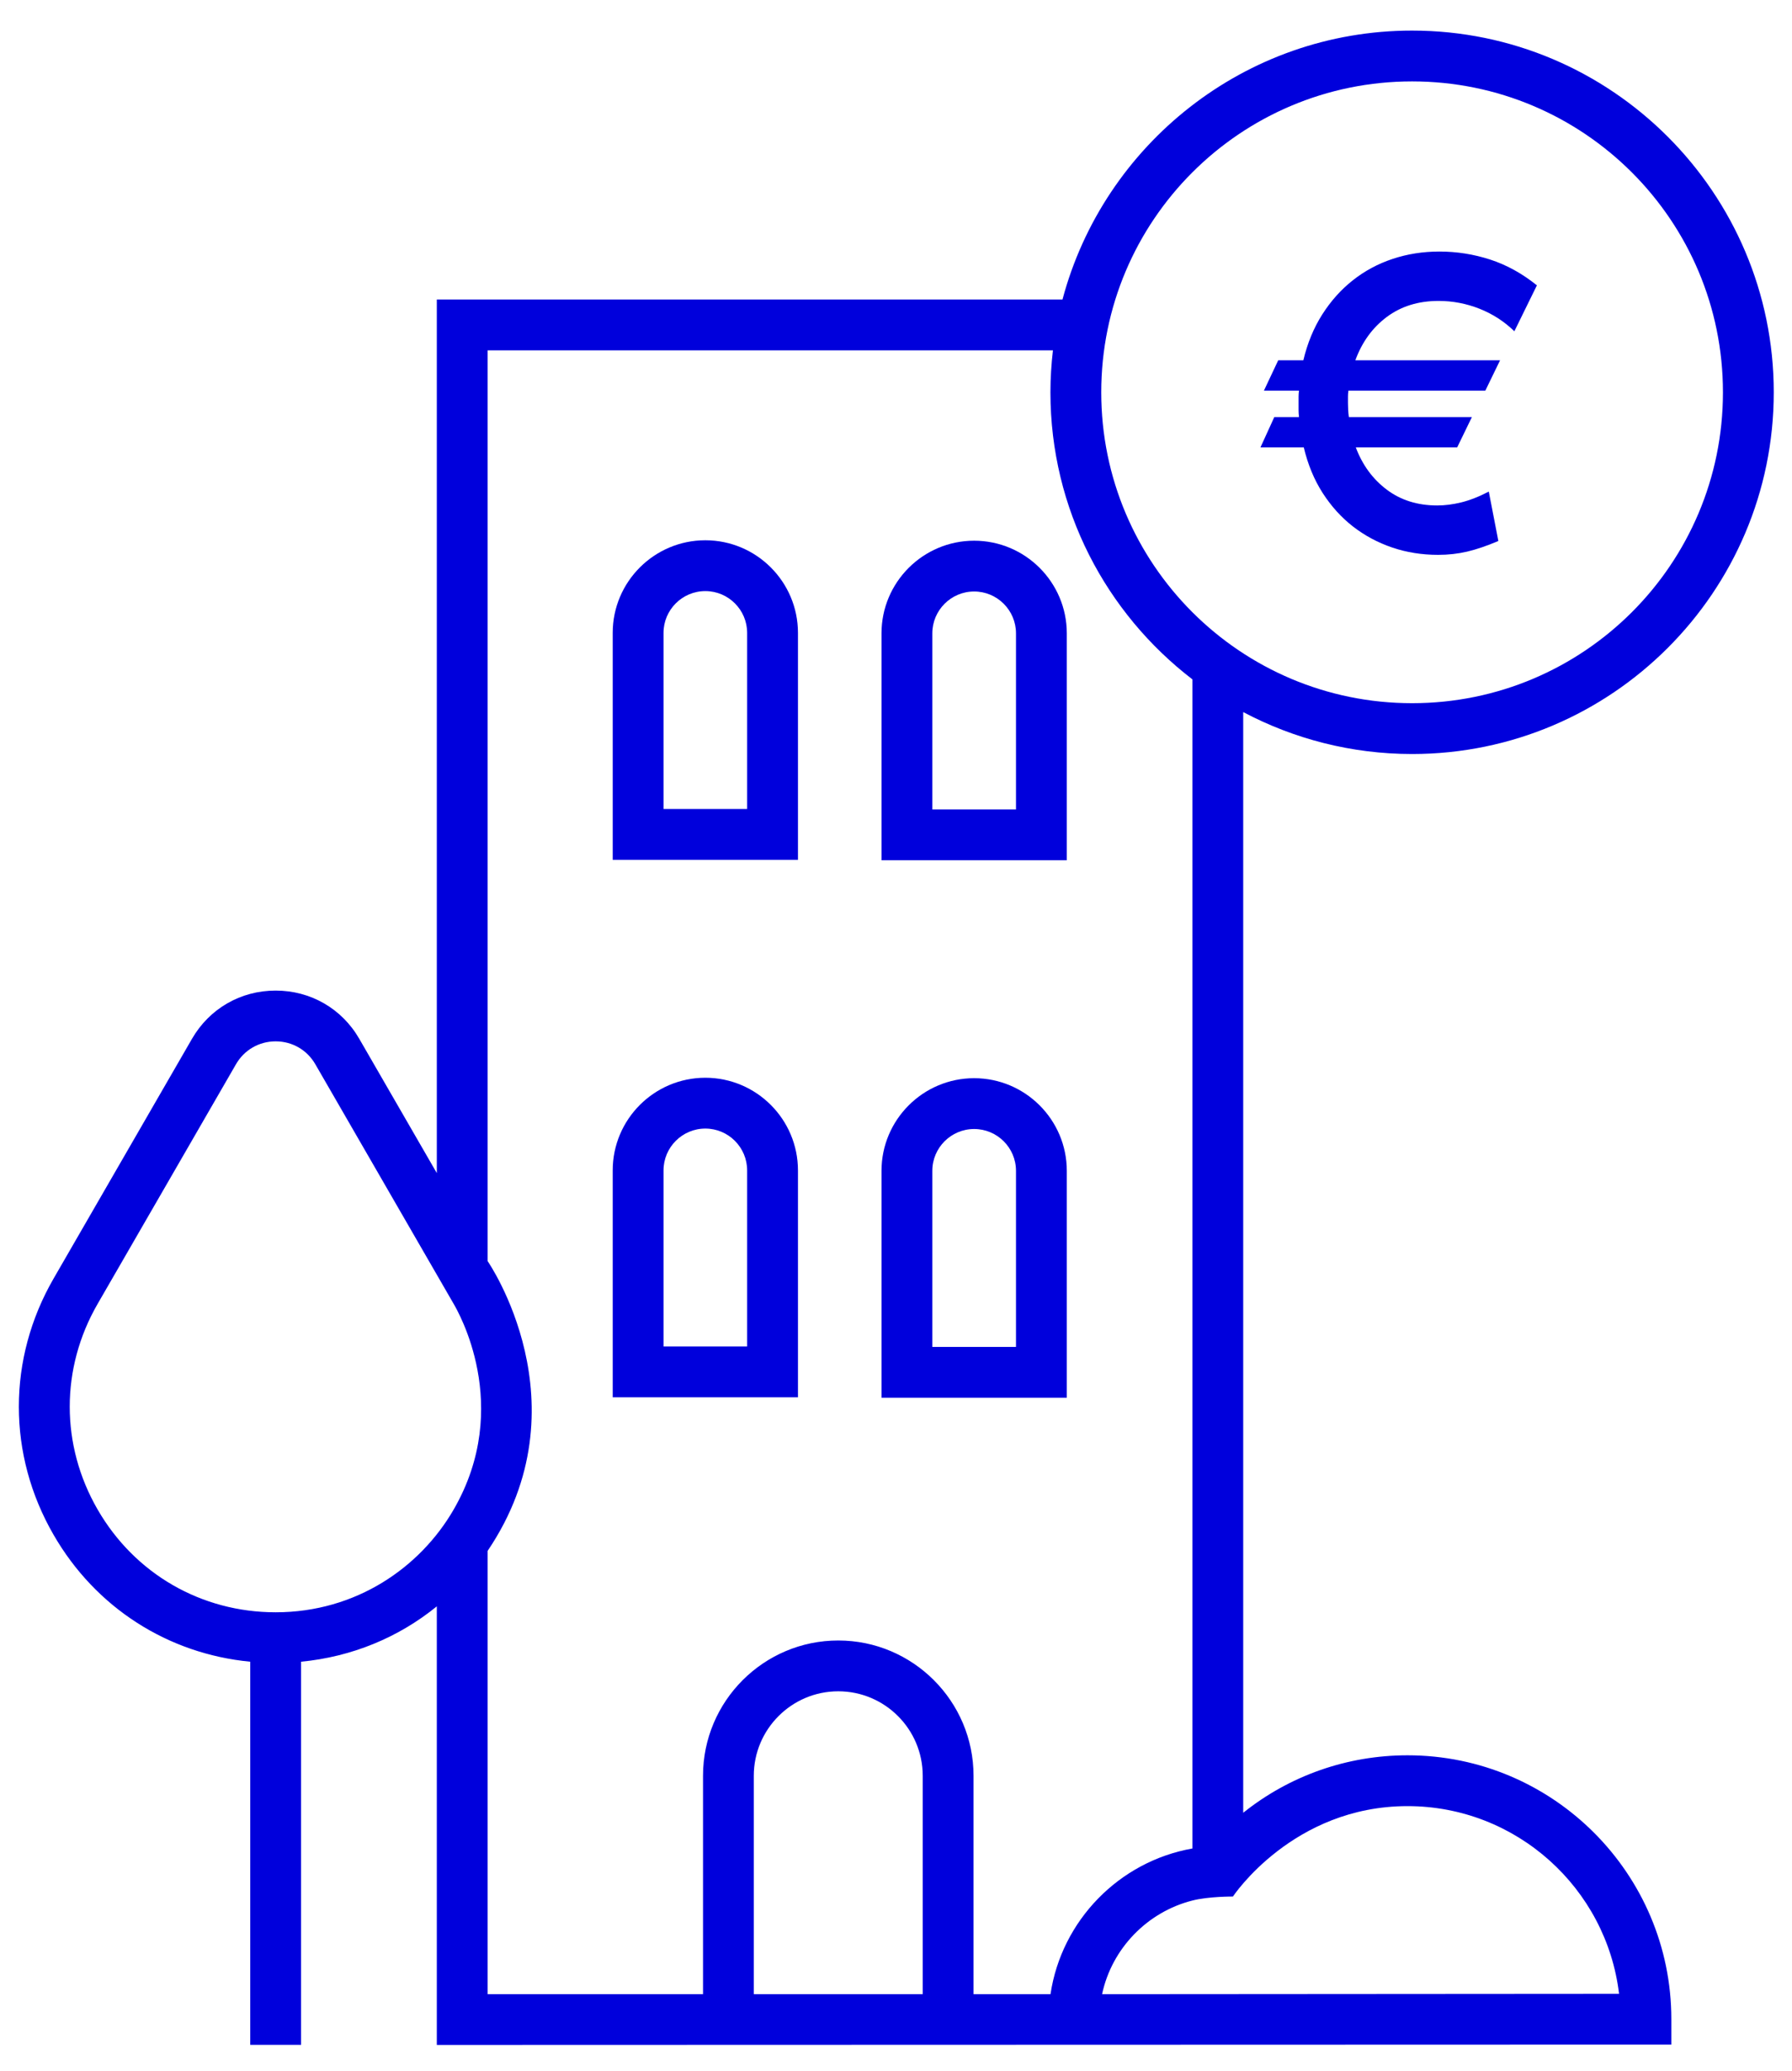 <?xml version="1.0" encoding="UTF-8"?>
<svg xmlns="http://www.w3.org/2000/svg" width="45" height="52" viewBox="0 0 45 52" fill="none">
  <g clip-path="url(#clip0_862_9348)">
    <path d="M17.712 27.062C16.429 27.062 15.386 28.106 15.386 29.389V35.086H20.038V29.389C20.038 28.106 18.995 27.062 17.712 27.062ZM16.662 29.389C16.662 28.809 17.133 28.338 17.712 28.338C18.291 28.338 18.762 28.809 18.762 29.389V33.81H16.662L16.662 29.389Z" fill="#0000DC"></path>
    <path d="M26.789 29.399C26.789 28.117 25.745 27.073 24.462 27.073C23.18 27.073 22.136 28.117 22.136 29.399V35.097H26.789V29.399ZM23.412 29.399C23.412 28.82 23.883 28.349 24.462 28.349C25.042 28.349 25.513 28.82 25.513 29.399V33.821H23.412V29.399H23.412Z" fill="#0000DC"></path>
    <path d="M17.712 13.566C16.429 13.566 15.386 14.609 15.386 15.892V21.59H20.038V15.892C20.038 14.609 18.995 13.566 17.712 13.566ZM16.662 15.892C16.662 15.313 17.133 14.842 17.712 14.842C18.291 14.842 18.762 15.313 18.762 15.892V20.314H16.662L16.662 15.892Z" fill="#0000DC"></path>
    <path d="M26.789 15.903C26.789 14.62 25.745 13.577 24.462 13.577C23.18 13.577 22.136 14.62 22.136 15.903V21.6H26.789V15.903ZM23.412 15.903C23.412 15.324 23.883 14.852 24.462 14.852C25.042 14.852 25.513 15.324 25.513 15.903V20.325H23.412V15.903H23.412Z" fill="#0000DC"></path>
    <path d="M27.675 50.073C27.92 48.925 28.81 48.008 29.944 47.721C30.348 47.618 30.96 47.621 30.961 47.621C30.961 47.621 32.462 45.351 35.345 45.351C38.079 45.351 40.341 47.413 40.657 50.064L27.675 50.073ZM18.929 50.073V44.589C18.929 43.419 19.881 42.468 21.05 42.468C22.22 42.468 23.171 43.419 23.171 44.589V50.073H18.929ZM21.05 41.192C19.177 41.192 17.654 42.716 17.654 44.589V50.073H12.245V38.942C14.736 35.259 12.246 31.667 12.245 31.666V8.797H26.441C26.401 9.143 26.378 9.494 26.378 9.851C26.378 12.785 27.778 15.398 29.944 17.059V46.415C28.106 46.738 26.655 48.224 26.38 50.073H24.447V44.589C24.447 42.716 22.923 41.192 21.05 41.192L21.05 41.192ZM6.922 40.484C5.056 40.484 3.384 39.519 2.451 37.903C1.518 36.287 1.518 34.357 2.451 32.741L5.925 26.724C6.133 26.363 6.506 26.148 6.922 26.148C7.338 26.148 7.711 26.363 7.919 26.724L11.393 32.741C11.485 32.901 12.896 35.3 11.393 37.903C10.556 39.352 8.948 40.484 6.922 40.484ZM35.346 44.075C33.822 44.075 32.38 44.59 31.219 45.518V17.88C32.486 18.55 33.929 18.933 35.46 18.933C40.469 18.933 44.542 14.858 44.542 9.851C44.542 4.845 40.469 0.768 35.46 0.768C31.258 0.768 27.713 3.639 26.681 7.52H10.969V29.456L9.023 26.086C8.586 25.326 7.8 24.873 6.922 24.873C6.043 24.873 5.259 25.326 4.82 26.086L1.347 32.102C0.182 34.118 0.182 36.526 1.347 38.541C2.402 40.369 4.217 41.527 6.284 41.725V51.346H7.56V41.725C8.832 41.603 10.007 41.118 10.969 40.335V51.348L41.97 51.339V50.701C41.97 47.047 38.998 44.075 35.346 44.075ZM27.654 9.851C27.654 5.539 31.148 2.044 35.46 2.044C39.772 2.044 43.266 5.539 43.266 9.851C43.266 14.164 39.77 17.657 35.46 17.657C31.15 17.657 27.654 14.162 27.654 9.851Z" fill="#0000DC"></path>
    <path d="M31.652 11.234H32.74C32.842 11.662 32.999 12.043 33.213 12.377C33.427 12.71 33.681 12.991 33.975 13.22C34.269 13.448 34.597 13.624 34.96 13.748C35.322 13.871 35.707 13.932 36.113 13.932C36.367 13.932 36.61 13.905 36.842 13.851C37.074 13.796 37.335 13.708 37.626 13.584L37.386 12.344C37.132 12.475 36.9 12.565 36.69 12.616C36.479 12.667 36.28 12.692 36.091 12.692C35.598 12.692 35.175 12.56 34.824 12.295C34.472 12.03 34.213 11.677 34.046 11.234H36.592L36.962 10.472H33.872C33.864 10.414 33.859 10.356 33.855 10.298C33.852 10.24 33.85 10.182 33.85 10.124V9.961C33.85 9.91 33.853 9.859 33.861 9.809H37.299L37.669 9.047H34.035C34.202 8.59 34.465 8.227 34.824 7.959C35.183 7.691 35.616 7.556 36.124 7.556C36.479 7.556 36.822 7.622 37.152 7.752C37.482 7.883 37.774 8.071 38.028 8.318L38.594 7.165C38.224 6.867 37.832 6.651 37.419 6.517C37.005 6.383 36.581 6.316 36.146 6.316C35.732 6.316 35.34 6.378 34.971 6.501C34.601 6.624 34.267 6.804 33.969 7.04C33.672 7.275 33.416 7.562 33.202 7.899C32.988 8.236 32.831 8.619 32.729 9.047H32.098L31.739 9.809H32.62C32.613 9.859 32.609 9.91 32.609 9.961V10.298C32.609 10.356 32.613 10.414 32.62 10.472H32L31.652 11.234L31.652 11.234Z" fill="#0000DC"></path>
  </g>
  <defs>
    <clipPath id="clip0_862_9348">
      <rect width="44.069" height="50.58" fill="white" transform="translate(0.473 0.768)"></rect>
    </clipPath>
  </defs>
</svg>
